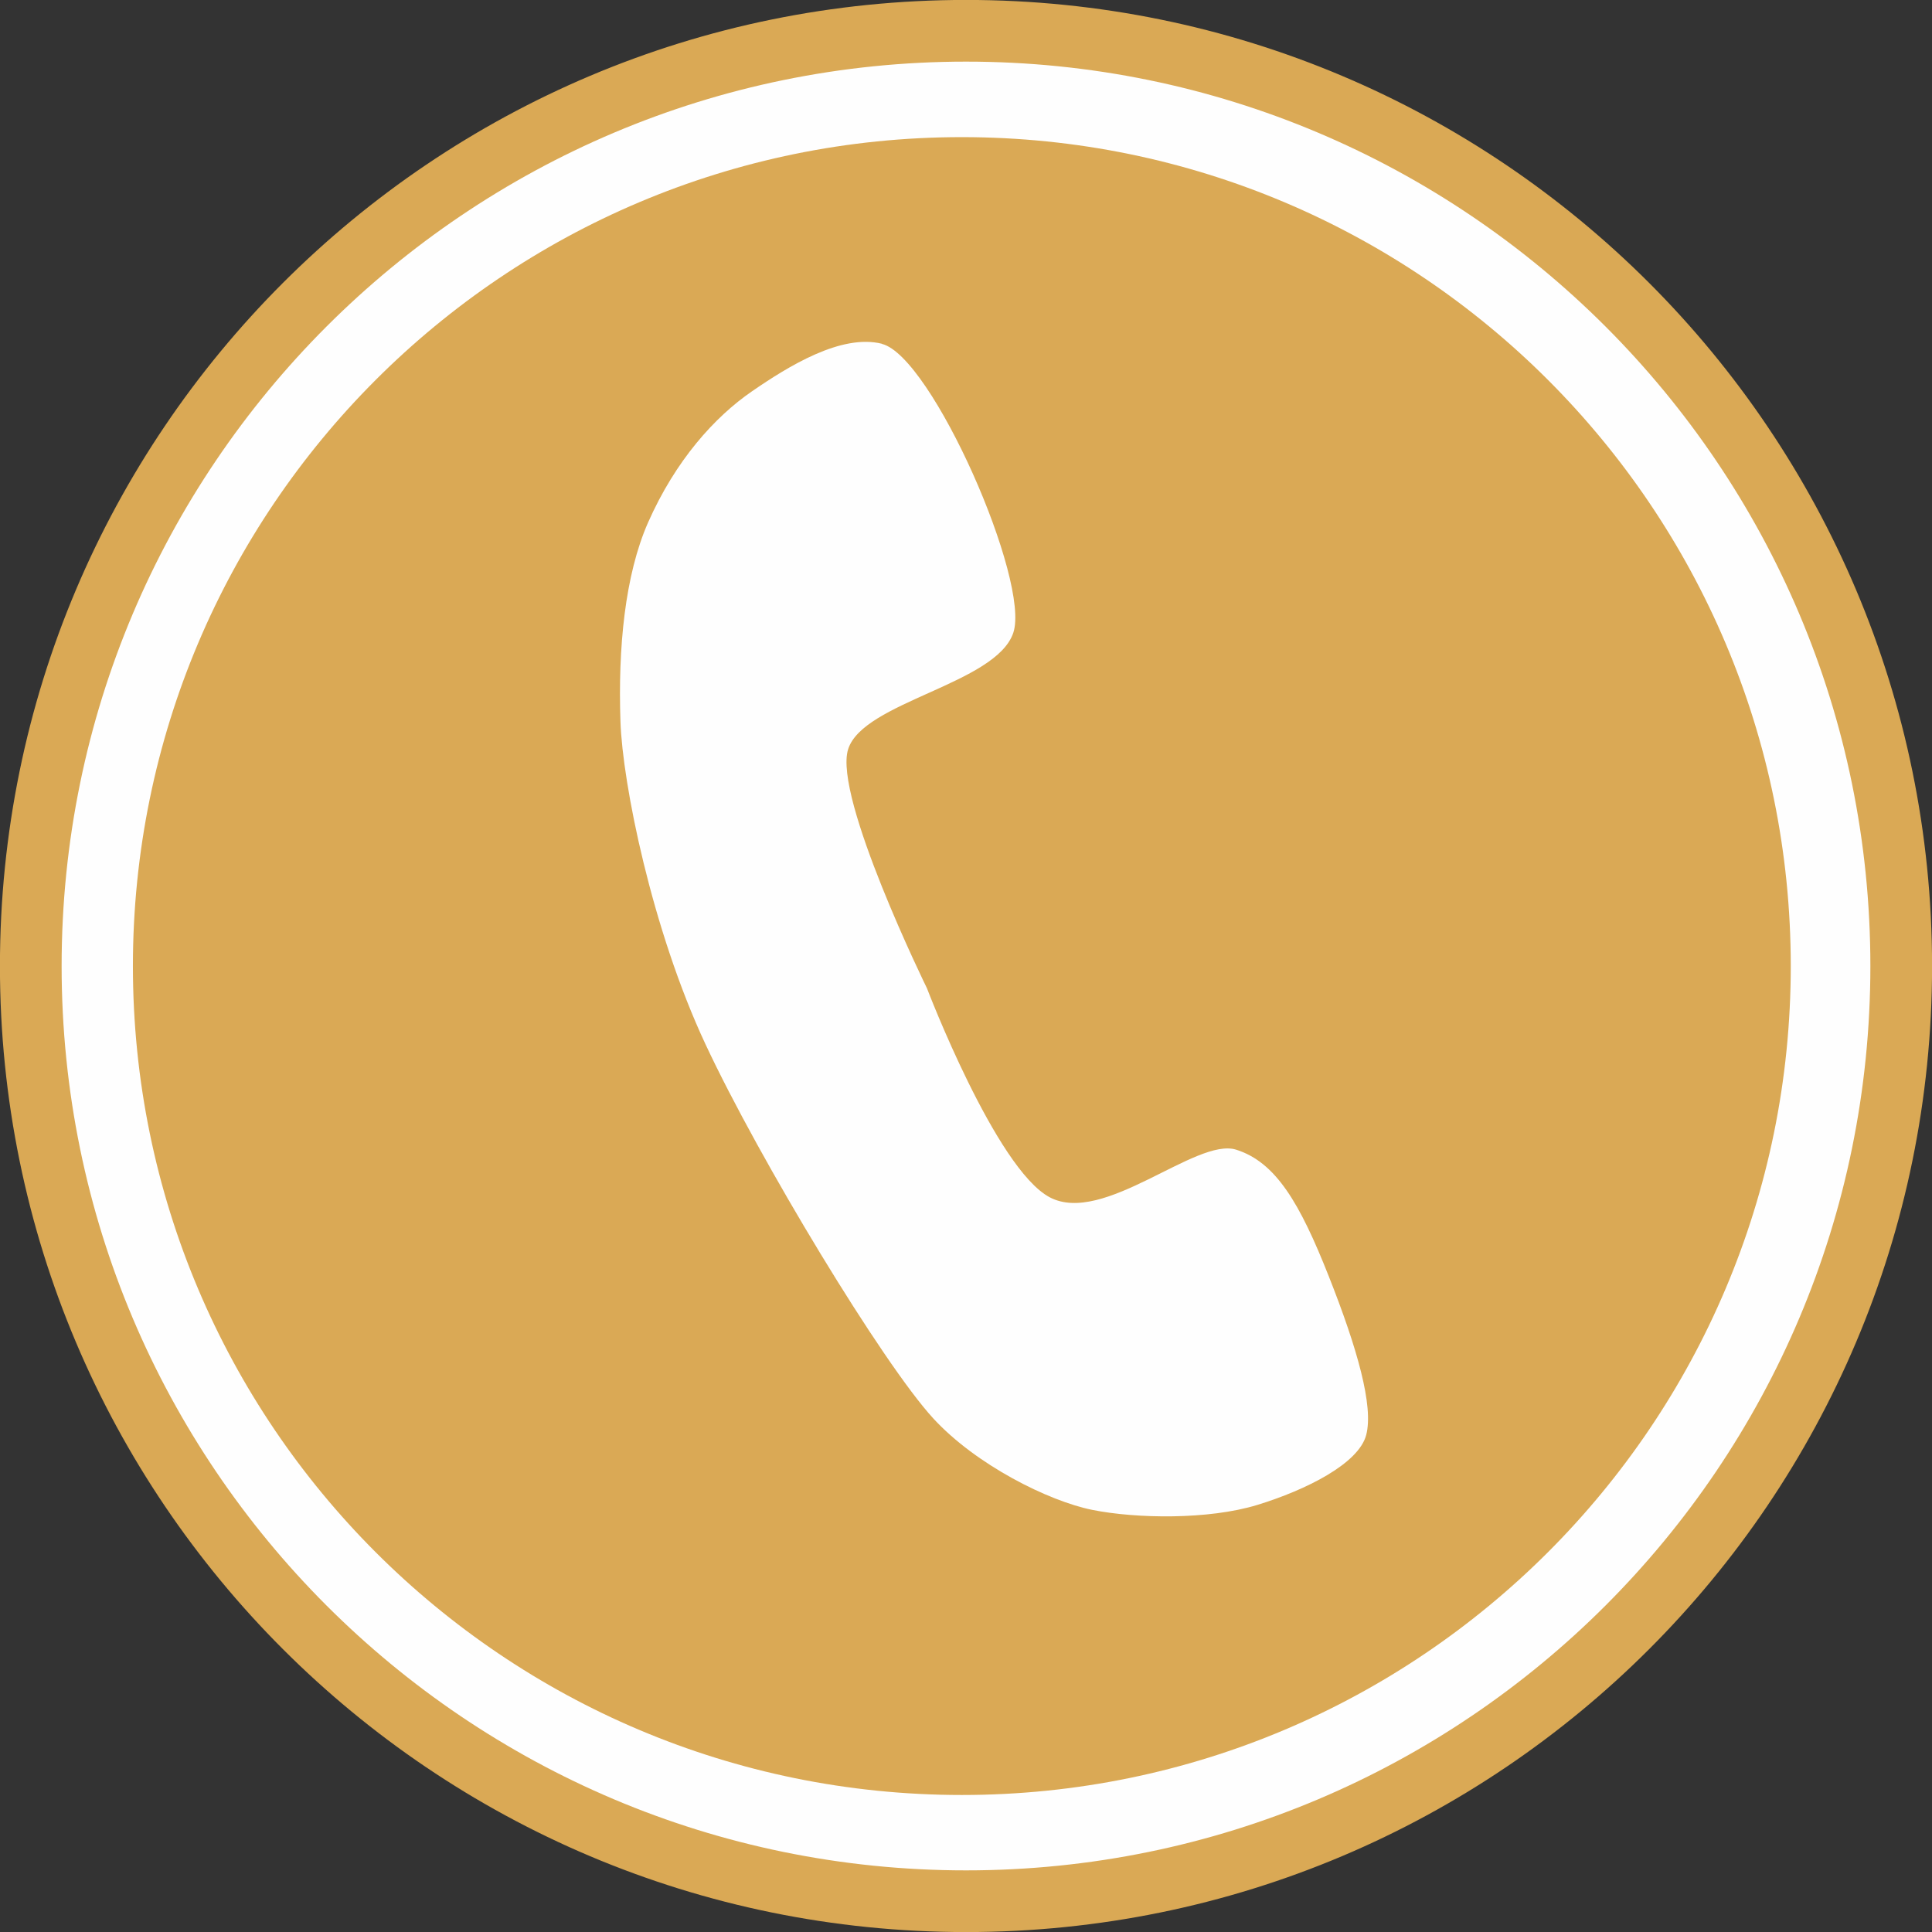 <?xml version="1.0" encoding="UTF-8"?>
<!DOCTYPE svg PUBLIC "-//W3C//DTD SVG 1.1//EN" "http://www.w3.org/Graphics/SVG/1.1/DTD/svg11.dtd">
<!-- Creator: CorelDRAW 2021 (64-Bit) -->
<svg xmlns="http://www.w3.org/2000/svg" xml:space="preserve" width="22.12mm" height="22.12mm" version="1.1" shape-rendering="geometricPrecision" text-rendering="geometricPrecision" image-rendering="optimizeQuality" fill-rule="evenodd" clip-rule="evenodd"
viewBox="0 0 160.05 160.05"
 xmlns:xlink="http://www.w3.org/1999/xlink"
 xmlns:xodm="http://www.corel.com/coreldraw/odm/2003">
 <rect x="0" y="0" width="160.05" height="160.05" fill="#333333" stroke="none"/>
 <g id="Layer_x0020_1">
  <g id="_2451709615088">
   <path fill="#FEFEFE" fill-rule="nonzero" d="M157.5 80.03c0,42.79 -34.68,77.47 -77.47,77.47 -42.79,0 -77.48,-34.68 -77.48,-77.47 0,-42.79 34.69,-77.48 77.48,-77.48 42.79,0 77.47,34.69 77.47,77.48z"/>
   <path fill="none" fill-rule="nonzero" stroke="#DAA955" stroke-width="5.11" stroke-miterlimit="10" d="M157.5 80.03c0,42.79 -34.68,77.47 -77.47,77.47 -42.79,0 -77.48,-34.68 -77.48,-77.47 0,-42.79 34.69,-77.48 77.48,-77.48 42.79,0 77.47,34.69 77.47,77.48z"/>
   <path fill="#DAA955" fill-rule="nonzero" d="M148.35 80.03c0,37.92 -30.74,68.67 -68.67,68.67 -37.93,0 -68.67,-30.74 -68.67,-68.67 0,-37.92 30.74,-68.67 68.67,-68.67 37.92,0 68.67,30.74 68.67,68.67z"/>
   <path fill="#FEFEFE" fill-rule="nonzero" d="M73.07 28.48c-3.39,-0.85 -7.77,1.87 -10.78,3.94 -3.08,2.12 -6.32,5.7 -8.61,10.88 -1.91,4.35 -2.49,10.36 -2.28,16.48 0.17,5.1 2.59,17.21 7.05,26.74 4.46,9.54 14.69,26.45 18.87,30.99 3.53,3.84 9.54,6.84 13.16,7.57 3.63,0.73 9.64,0.83 13.68,-0.41 4.04,-1.24 8.4,-3.42 9.02,-5.8 0.62,-2.38 -0.73,-7.15 -3.11,-13.16 -2.38,-6.01 -4.36,-9.43 -7.67,-10.47 -3.32,-1.04 -10.99,6.32 -15.45,3.94 -4.46,-2.38 -10.16,-17.31 -10.16,-17.31 0,0 -7.78,-15.86 -6.53,-19.8 1.24,-3.94 12.23,-5.39 13.68,-9.64 1.45,-4.25 -6.74,-22.91 -10.88,-23.94z"/>
  </g>
 </g>
</svg>
